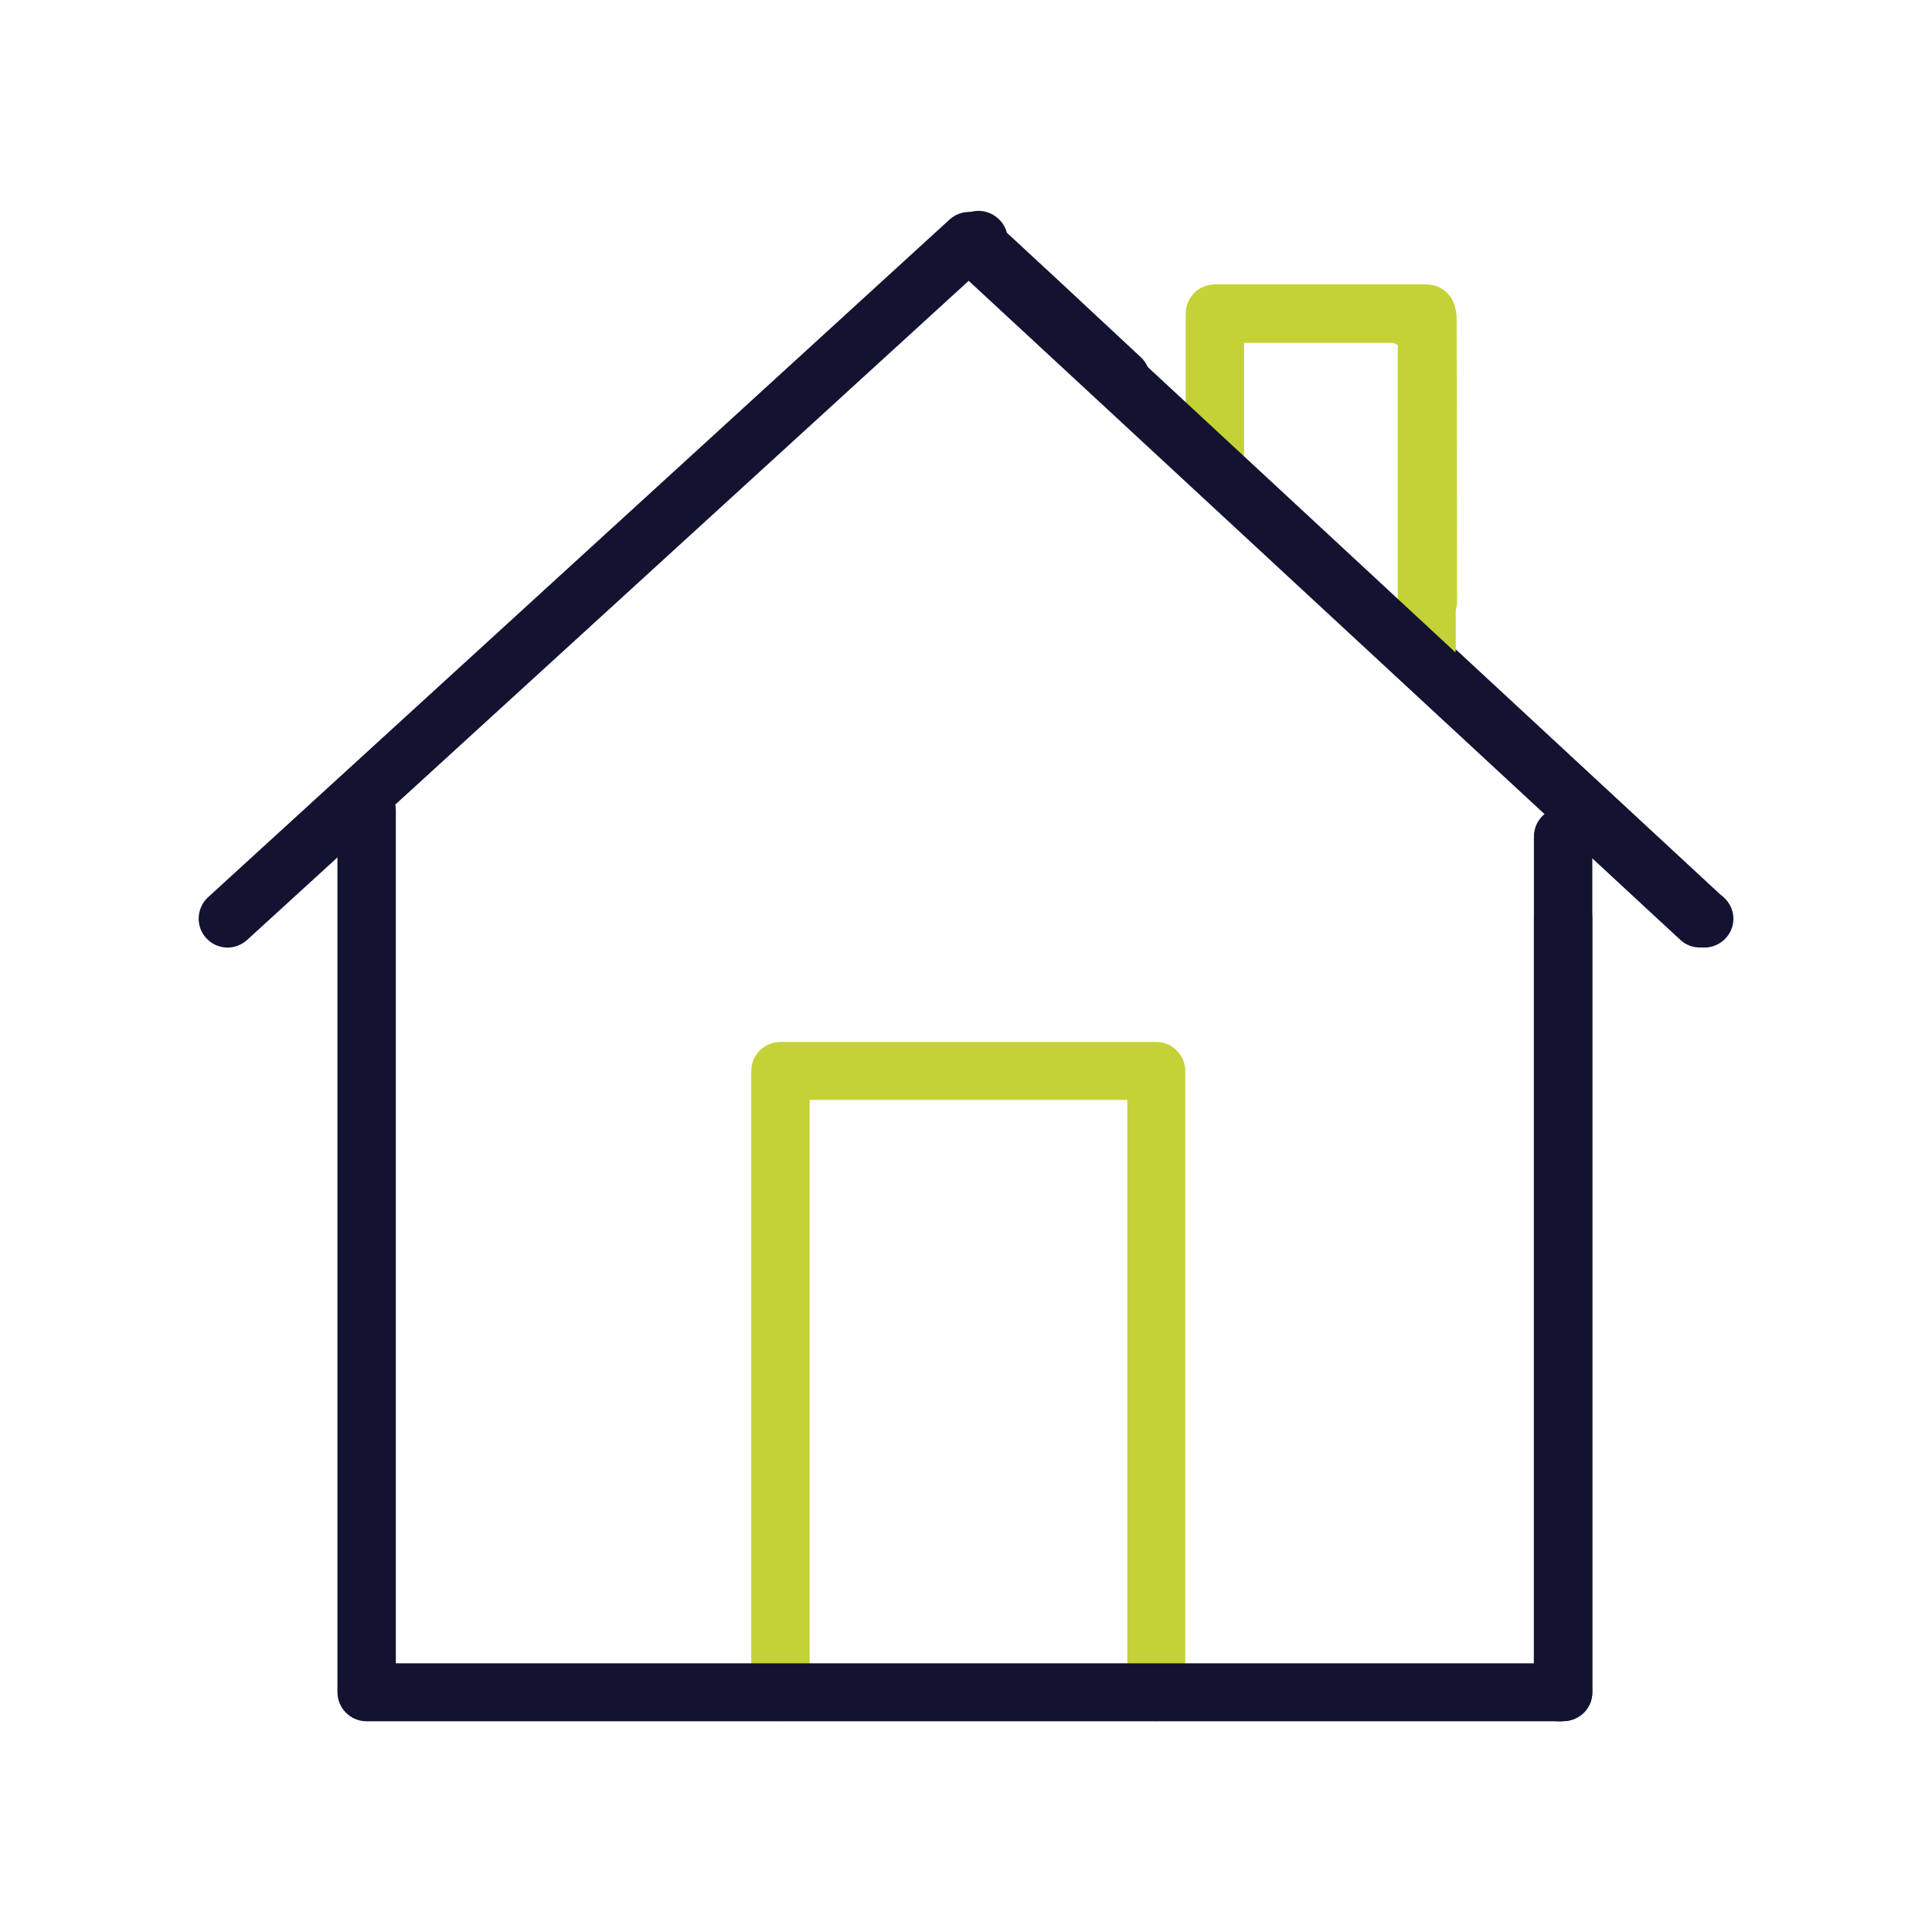 <?xml version="1.0" encoding="utf-8"?>
<!-- Generator: Adobe Illustrator 23.0.5, SVG Export Plug-In . SVG Version: 6.00 Build 0)  -->
<svg version="1.1" id="Warstwa_1" xmlns="http://www.w3.org/2000/svg" xmlns:xlink="http://www.w3.org/1999/xlink" x="0px" y="0px"
	 width="430px" height="430px" viewBox="0 0 430 430" style="enable-background:new 0 0 430 430;" xml:space="preserve">
<style type="text/css">
	.st0{fill:#121331;}
	.st1{fill:#C4D237;}
</style>
<g>
	<path class="st0" d="M379.3,210.9h-0.1c-1.6,0-3.2-0.6-4.4-1.7l-67.5-62.6c-2.6-2.4-2.8-6.5-0.4-9.1c2.4-2.6,6.5-2.8,9.1-0.4
		l66.9,62c1.7,1.2,2.9,3.1,2.9,5.4C385.8,208,382.9,210.9,379.3,210.9z M249.5,90.7c-1.6,0-3.1-0.6-4.4-1.7
		c-19.3-17.9-32.9-30.5-32.9-30.5c-1.8-1.6-2.5-4.1-1.9-6.4s2.4-4.1,4.8-4.7l1.2-0.3c3.4-0.8,6.9,1.3,7.8,4.7
		c5.1,4.7,16,14.8,29.8,27.7c2.6,2.4,2.8,6.5,0.4,9.1C253,89.9,251.2,90.7,249.5,90.7z"/>
	<path class="st0" d="M346.9,383.1c-3.3,0-6.2-2.6-6.4-6c-0.1-1.4,0.2-2.7,0.9-3.8V204.4c0-3.6,2.9-6.5,6.5-6.5s6.5,2.9,6.5,6.5
		v172.2c0,3.4-2.6,6.2-6,6.4l-0.9,0.1C347.3,383.1,347.1,383.1,346.9,383.1z"/>
	<path class="st1" d="M317.9,140.2c-3.6,0-6.5-2.9-6.5-6.4l-0.1-57c-2.7-0.8-4.7-3.3-4.6-6.3c0.1-3.6,3-6.4,6.6-6.3l4.6,0.1
		c3.5,0.1,6.3,2.9,6.3,6.4l0.1,63.1C324.3,137.3,321.4,140.2,317.9,140.2C317.9,140.2,317.9,140.2,317.9,140.2z"/>
	<path class="st1" d="M317.6,150.8c-3.6,0-6.5-2.9-6.5-6.5v-68h-34.2v24.1c0,3.6-2.9,6.5-6.5,6.5s-6.5-2.9-6.5-6.5V69.8
		c0-3.6,2.9-6.5,6.5-6.5h47.1c3.6,0,6.5,2.9,6.5,6.5v74.5C324,147.9,321.1,150.8,317.6,150.8z"/>
	<path class="st1" d="M257.4,383.1c-3.6,0-6.5-2.9-6.5-6.5V244.8h-70.7v131.8c0,3.6-2.9,6.5-6.5,6.5s-6.5-2.9-6.5-6.5V238.4
		c0-3.6,2.9-6.5,6.5-6.5h83.6c3.6,0,6.5,2.9,6.5,6.5v138.2C263.9,380.2,261,383.1,257.4,383.1z"/>
	<path class="st0" d="M50.7,210.9c-1.8,0-3.5-0.7-4.8-2.1c-2.4-2.6-2.2-6.7,0.4-9.1L211.3,48.9c2.5-2.3,6.3-2.3,8.8,0l162.6,150.8
		c2.6,2.4,2.8,6.5,0.4,9.1c-2.4,2.6-6.5,2.8-9.1,0.4L215.6,62.5L55,209.2C53.8,210.3,52.2,210.9,50.7,210.9z"/>
	<path class="st0" d="M347.9,383.1H81.6c-3.6,0-6.5-2.9-6.5-6.5V180.3c0-3.6,2.9-6.5,6.5-6.5s6.5,2.9,6.5,6.5v189.9h253.3v-184
		c0-3.6,2.9-6.5,6.5-6.5s6.5,2.9,6.5,6.5v190.5C354.4,380.2,351.5,383.1,347.9,383.1z"/>
</g>
</svg>
